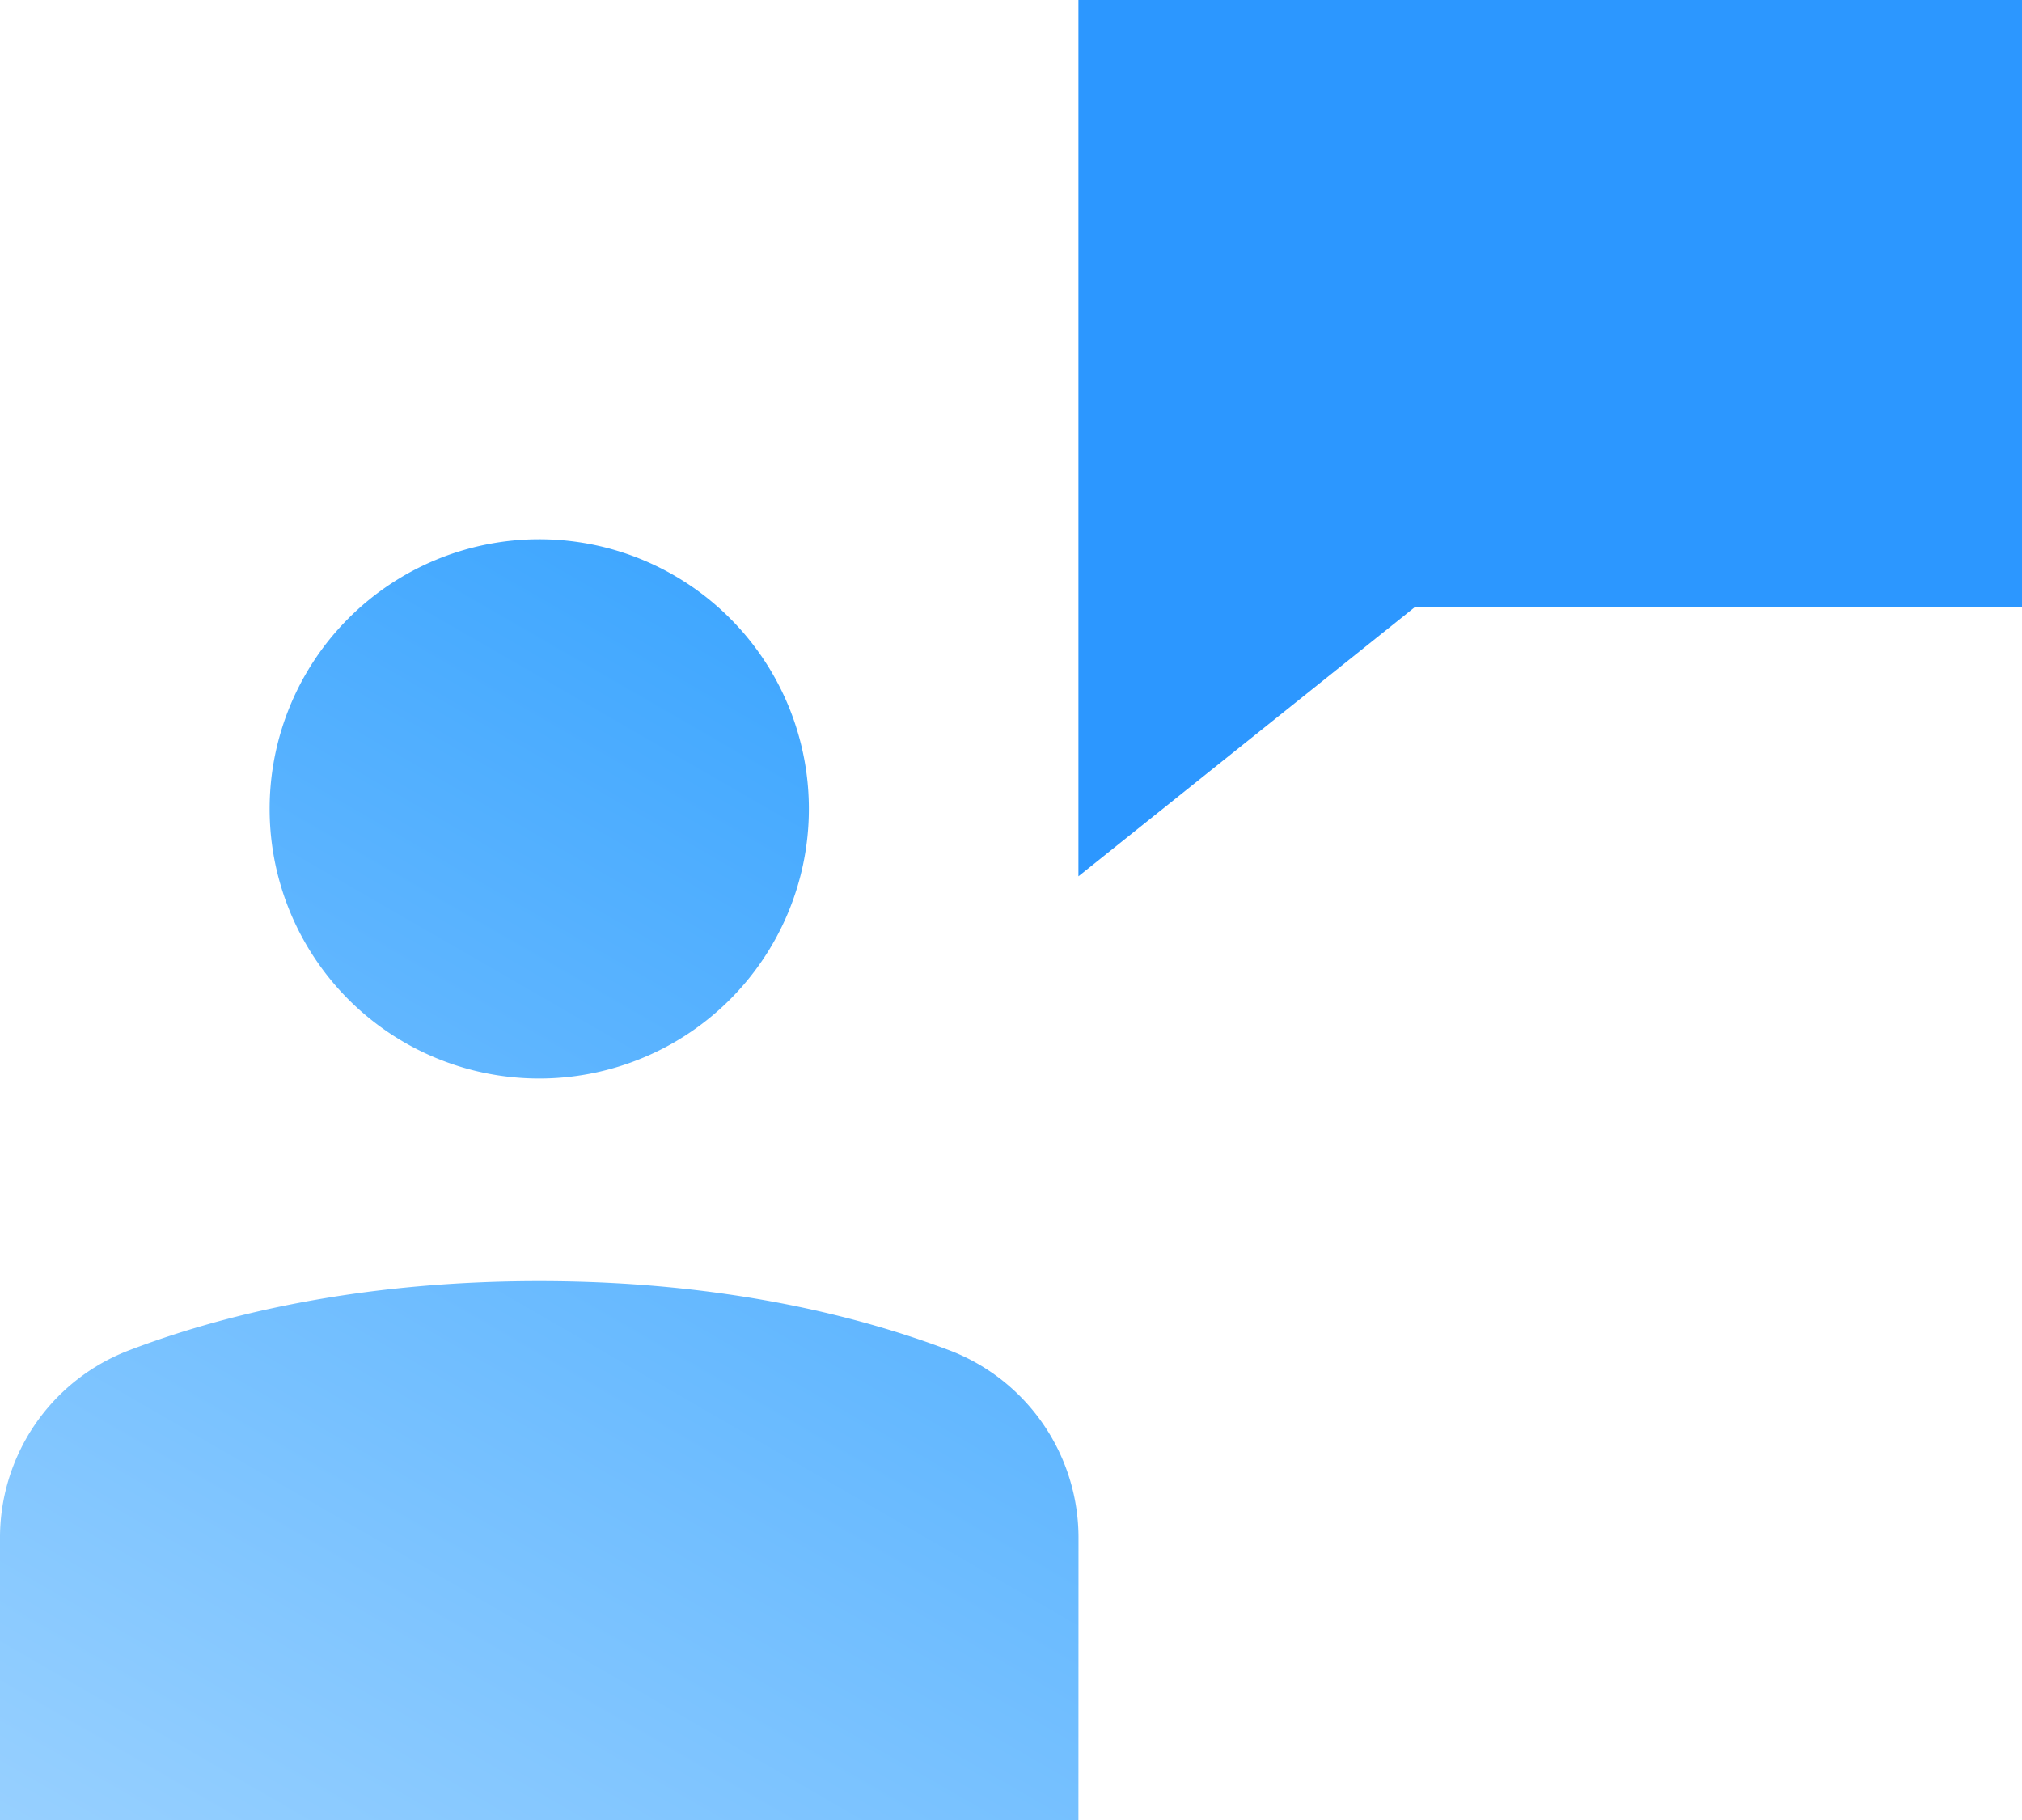 <svg xmlns="http://www.w3.org/2000/svg" xmlns:xlink="http://www.w3.org/1999/xlink" viewBox="0 0 260 234">
  <defs>
    <linearGradient id="Sfumatura_senza_nome_17" data-name="Sfumatura senza nome 17" x1="34.84" y1="254.12" x2="125.8" y2="96.57" gradientUnits="userSpaceOnUse">
      <stop offset="0" stop-color="#97d0ff"/>
      <stop offset="1" stop-color="#40a7ff"/>
    </linearGradient>
  </defs>
  <g id="Livello_2" data-name="Livello 2">
    <g id="support">
      <g>
        <polygon points="138.67 0 138.67 112.67 182 78 260 78 260 0 138.67 0" fill="#2c97ff"/>
        <path d="M69.33,69.33A34.67,34.67,0,1,1,34.67,104,34.67,34.67,0,0,1,69.33,69.33ZM138.67,234H0V197.87a25.79,25.79,0,0,1,16.34-24.16c11.55-4.45,29.21-9,53-9s41.45,4.59,53,9a25.81,25.81,0,0,1,16.34,24.16Z" fill="url(#Sfumatura_senza_nome_17)"/>
      </g>
    </g>
  </g>
</svg>
